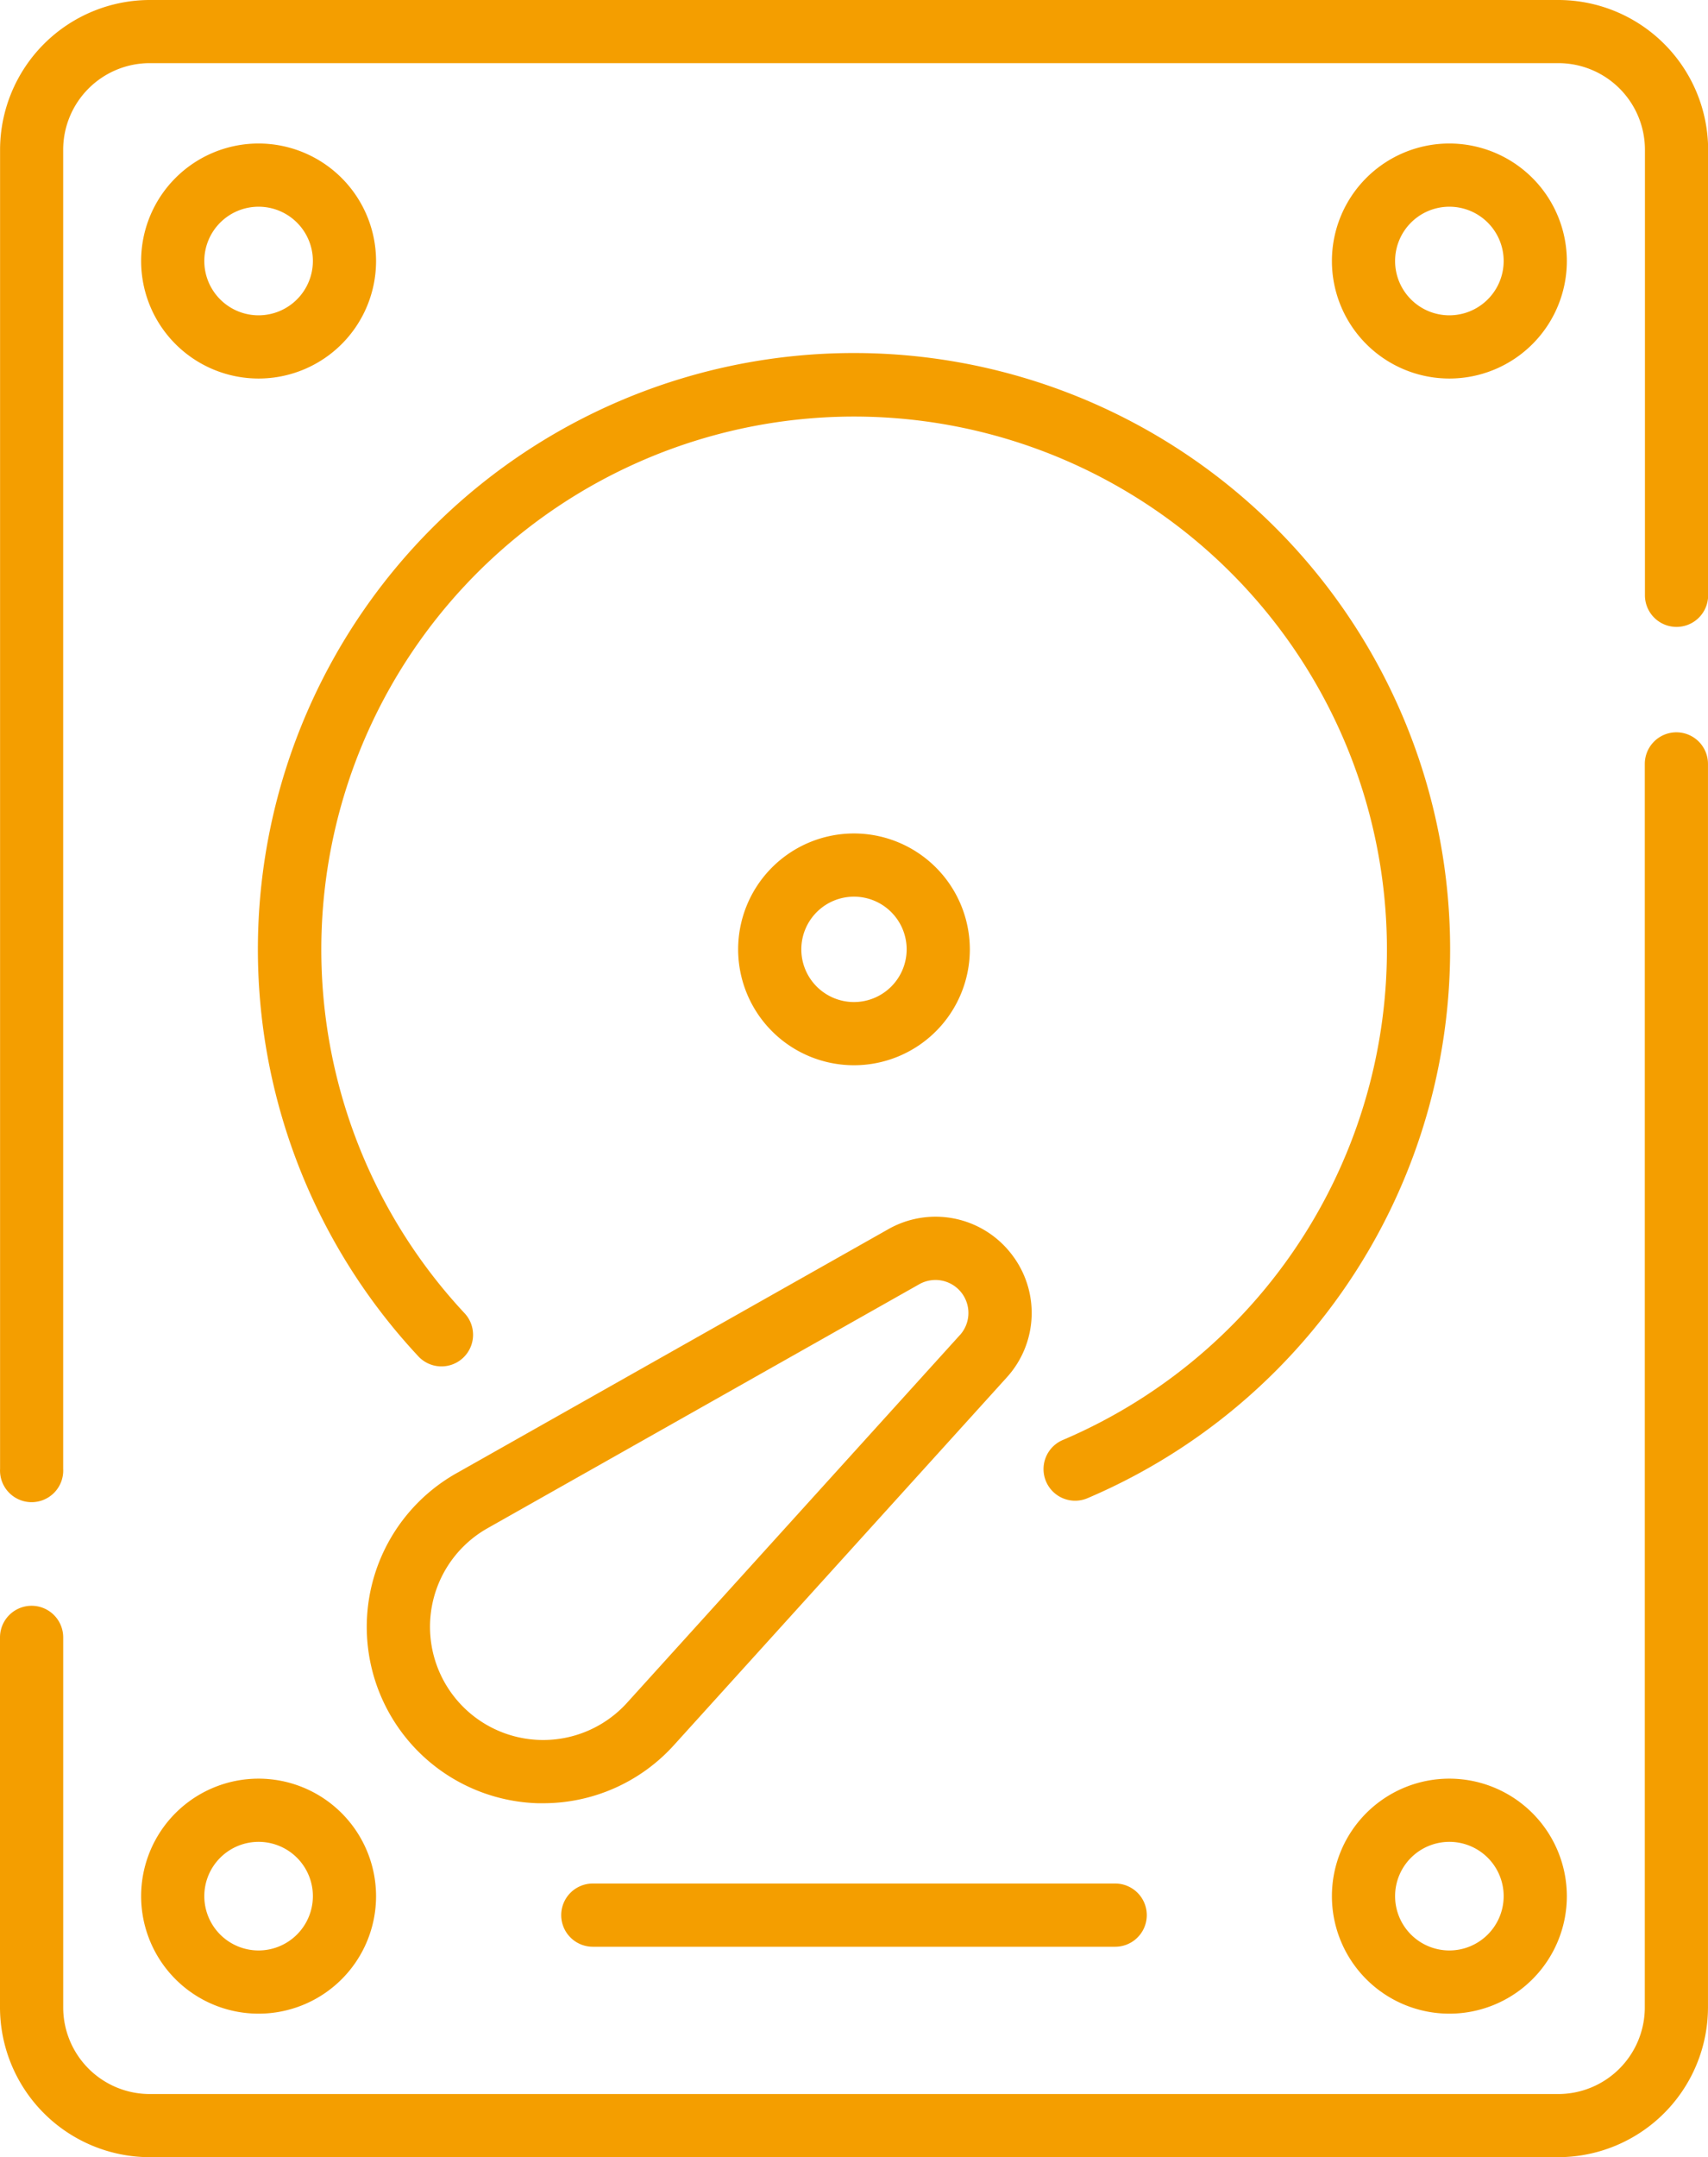 <svg xmlns="http://www.w3.org/2000/svg" width="74.913" height="94.578" viewBox="0 0 74.913 94.578">
  <g id="harddisk" transform="translate(-53.228)">
    <g id="Group_39" data-name="Group 39" transform="translate(77.843 82.58)">
      <g id="Group_38" data-name="Group 38">
        <path id="Path_77" data-name="Path 77" d="M210.78,447.046H187.869a1.386,1.386,0,0,0,0,2.772H210.78a1.386,1.386,0,1,0,0-2.772Z" transform="translate(-186.483 -447.046)" fill="#f49e00"/>
      </g>
    </g>
    <g id="Group_41" data-name="Group 41" transform="translate(53.228 32.107)">
      <g id="Group_40" data-name="Group 40">
        <path id="Path_78" data-name="Path 78" d="M126.755,173.811a1.386,1.386,0,0,0-1.386,1.386v54.517a3.8,3.8,0,0,1-3.8,3.8H59.8a3.8,3.8,0,0,1-3.8-3.8V213.493a1.386,1.386,0,0,0-2.772,0v16.221a6.576,6.576,0,0,0,6.568,6.568h61.776a6.576,6.576,0,0,0,6.568-6.568V175.2A1.385,1.385,0,0,0,126.755,173.811Z" transform="translate(-53.228 -173.811)" fill="#f49e00"/>
      </g>
    </g>
    <g id="Group_43" data-name="Group 43" transform="translate(53.228)">
      <g id="Group_42" data-name="Group 42">
        <path id="Path_79" data-name="Path 79" d="M121.574,0H59.8a6.576,6.576,0,0,0-6.568,6.568V64.4A1.386,1.386,0,1,0,56,64.4V6.568a3.8,3.8,0,0,1,3.8-3.8h61.776a3.8,3.8,0,0,1,3.8,3.8V26.1a1.386,1.386,0,0,0,2.772,0V6.568A6.576,6.576,0,0,0,121.574,0Z" transform="translate(-53.229)" fill="#f49e00"/>
      </g>
    </g>
    <g id="Group_45" data-name="Group 45" transform="translate(69.312 53.345)">
      <g id="Group_44" data-name="Group 44">
        <path id="Path_80" data-name="Path 80" d="M168.539,290.373a4.2,4.2,0,0,0-5.368-1.038l-18.94,10.7A7.735,7.735,0,0,0,147.8,314.5c.08,0,.159,0,.239,0a7.723,7.723,0,0,0,5.732-2.543l14.6-16.124A4.2,4.2,0,0,0,168.539,290.373Zm-2.222,3.6-14.6,16.124a4.963,4.963,0,1,1-6.12-7.653l18.94-10.7a1.446,1.446,0,0,1,1.782,2.229Z" transform="translate(-140.3 -288.785)" fill="#f49e00"/>
      </g>
    </g>
    <g id="Group_47" data-name="Group 47" transform="translate(64.54 15.478)">
      <g id="Group_46" data-name="Group 46">
        <path id="Path_81" data-name="Path 81" d="M140.61,83.791a26.143,26.143,0,0,0-19.127,43.968,1.386,1.386,0,1,0,2.027-1.89,23.369,23.369,0,1,1,26.281,5.569,1.386,1.386,0,1,0,1.09,2.548A26.149,26.149,0,0,0,140.61,83.791Z" transform="translate(-114.465 -83.791)" fill="#f49e00"/>
      </g>
    </g>
    <g id="Group_49" data-name="Group 49" transform="translate(85.603 36.542)">
      <g id="Group_48" data-name="Group 48">
        <path id="Path_82" data-name="Path 82" d="M233.574,197.819a5.081,5.081,0,1,0,5.081,5.081A5.087,5.087,0,0,0,233.574,197.819Zm0,7.391a2.31,2.31,0,1,1,2.31-2.31A2.312,2.312,0,0,1,233.574,205.21Z" transform="translate(-228.493 -197.819)" fill="#f49e00"/>
      </g>
    </g>
    <g id="Group_51" data-name="Group 51" transform="translate(59.418 6.292)">
      <g id="Group_50" data-name="Group 50">
        <path id="Path_83" data-name="Path 83" d="M91.891,34.061a5.152,5.152,0,1,0,5.152,5.152A5.158,5.158,0,0,0,91.891,34.061Zm0,7.533a2.381,2.381,0,1,1,2.381-2.381A2.384,2.384,0,0,1,91.891,41.594Z" transform="translate(-86.739 -34.061)" fill="#f49e00"/>
      </g>
    </g>
    <g id="Group_53" data-name="Group 53" transform="translate(111.646 6.292)">
      <g id="Group_52" data-name="Group 52">
        <path id="Path_84" data-name="Path 84" d="M374.628,34.061a5.152,5.152,0,1,0,5.152,5.152A5.158,5.158,0,0,0,374.628,34.061Zm0,7.533a2.381,2.381,0,1,1,2.381-2.381A2.384,2.384,0,0,1,374.628,41.594Z" transform="translate(-369.476 -34.061)" fill="#f49e00"/>
      </g>
    </g>
    <g id="Group_55" data-name="Group 55" transform="translate(59.418 77.982)">
      <g id="Group_54" data-name="Group 54">
        <path id="Path_85" data-name="Path 85" d="M91.892,422.155a5.152,5.152,0,1,0,5.152,5.152A5.158,5.158,0,0,0,91.892,422.155Zm0,7.533a2.381,2.381,0,1,1,2.381-2.381A2.384,2.384,0,0,1,91.892,429.688Z" transform="translate(-86.74 -422.155)" fill="#f49e00"/>
      </g>
    </g>
    <g id="Group_57" data-name="Group 57" transform="translate(111.646 77.982)">
      <g id="Group_56" data-name="Group 56">
        <path id="Path_86" data-name="Path 86" d="M374.628,422.155a5.152,5.152,0,1,0,5.152,5.152A5.158,5.158,0,0,0,374.628,422.155Zm0,7.533a2.381,2.381,0,1,1,2.381-2.381A2.384,2.384,0,0,1,374.628,429.688Z" transform="translate(-369.476 -422.155)" fill="#f49e00"/>
      </g>
    </g>
  </g>
</svg>
